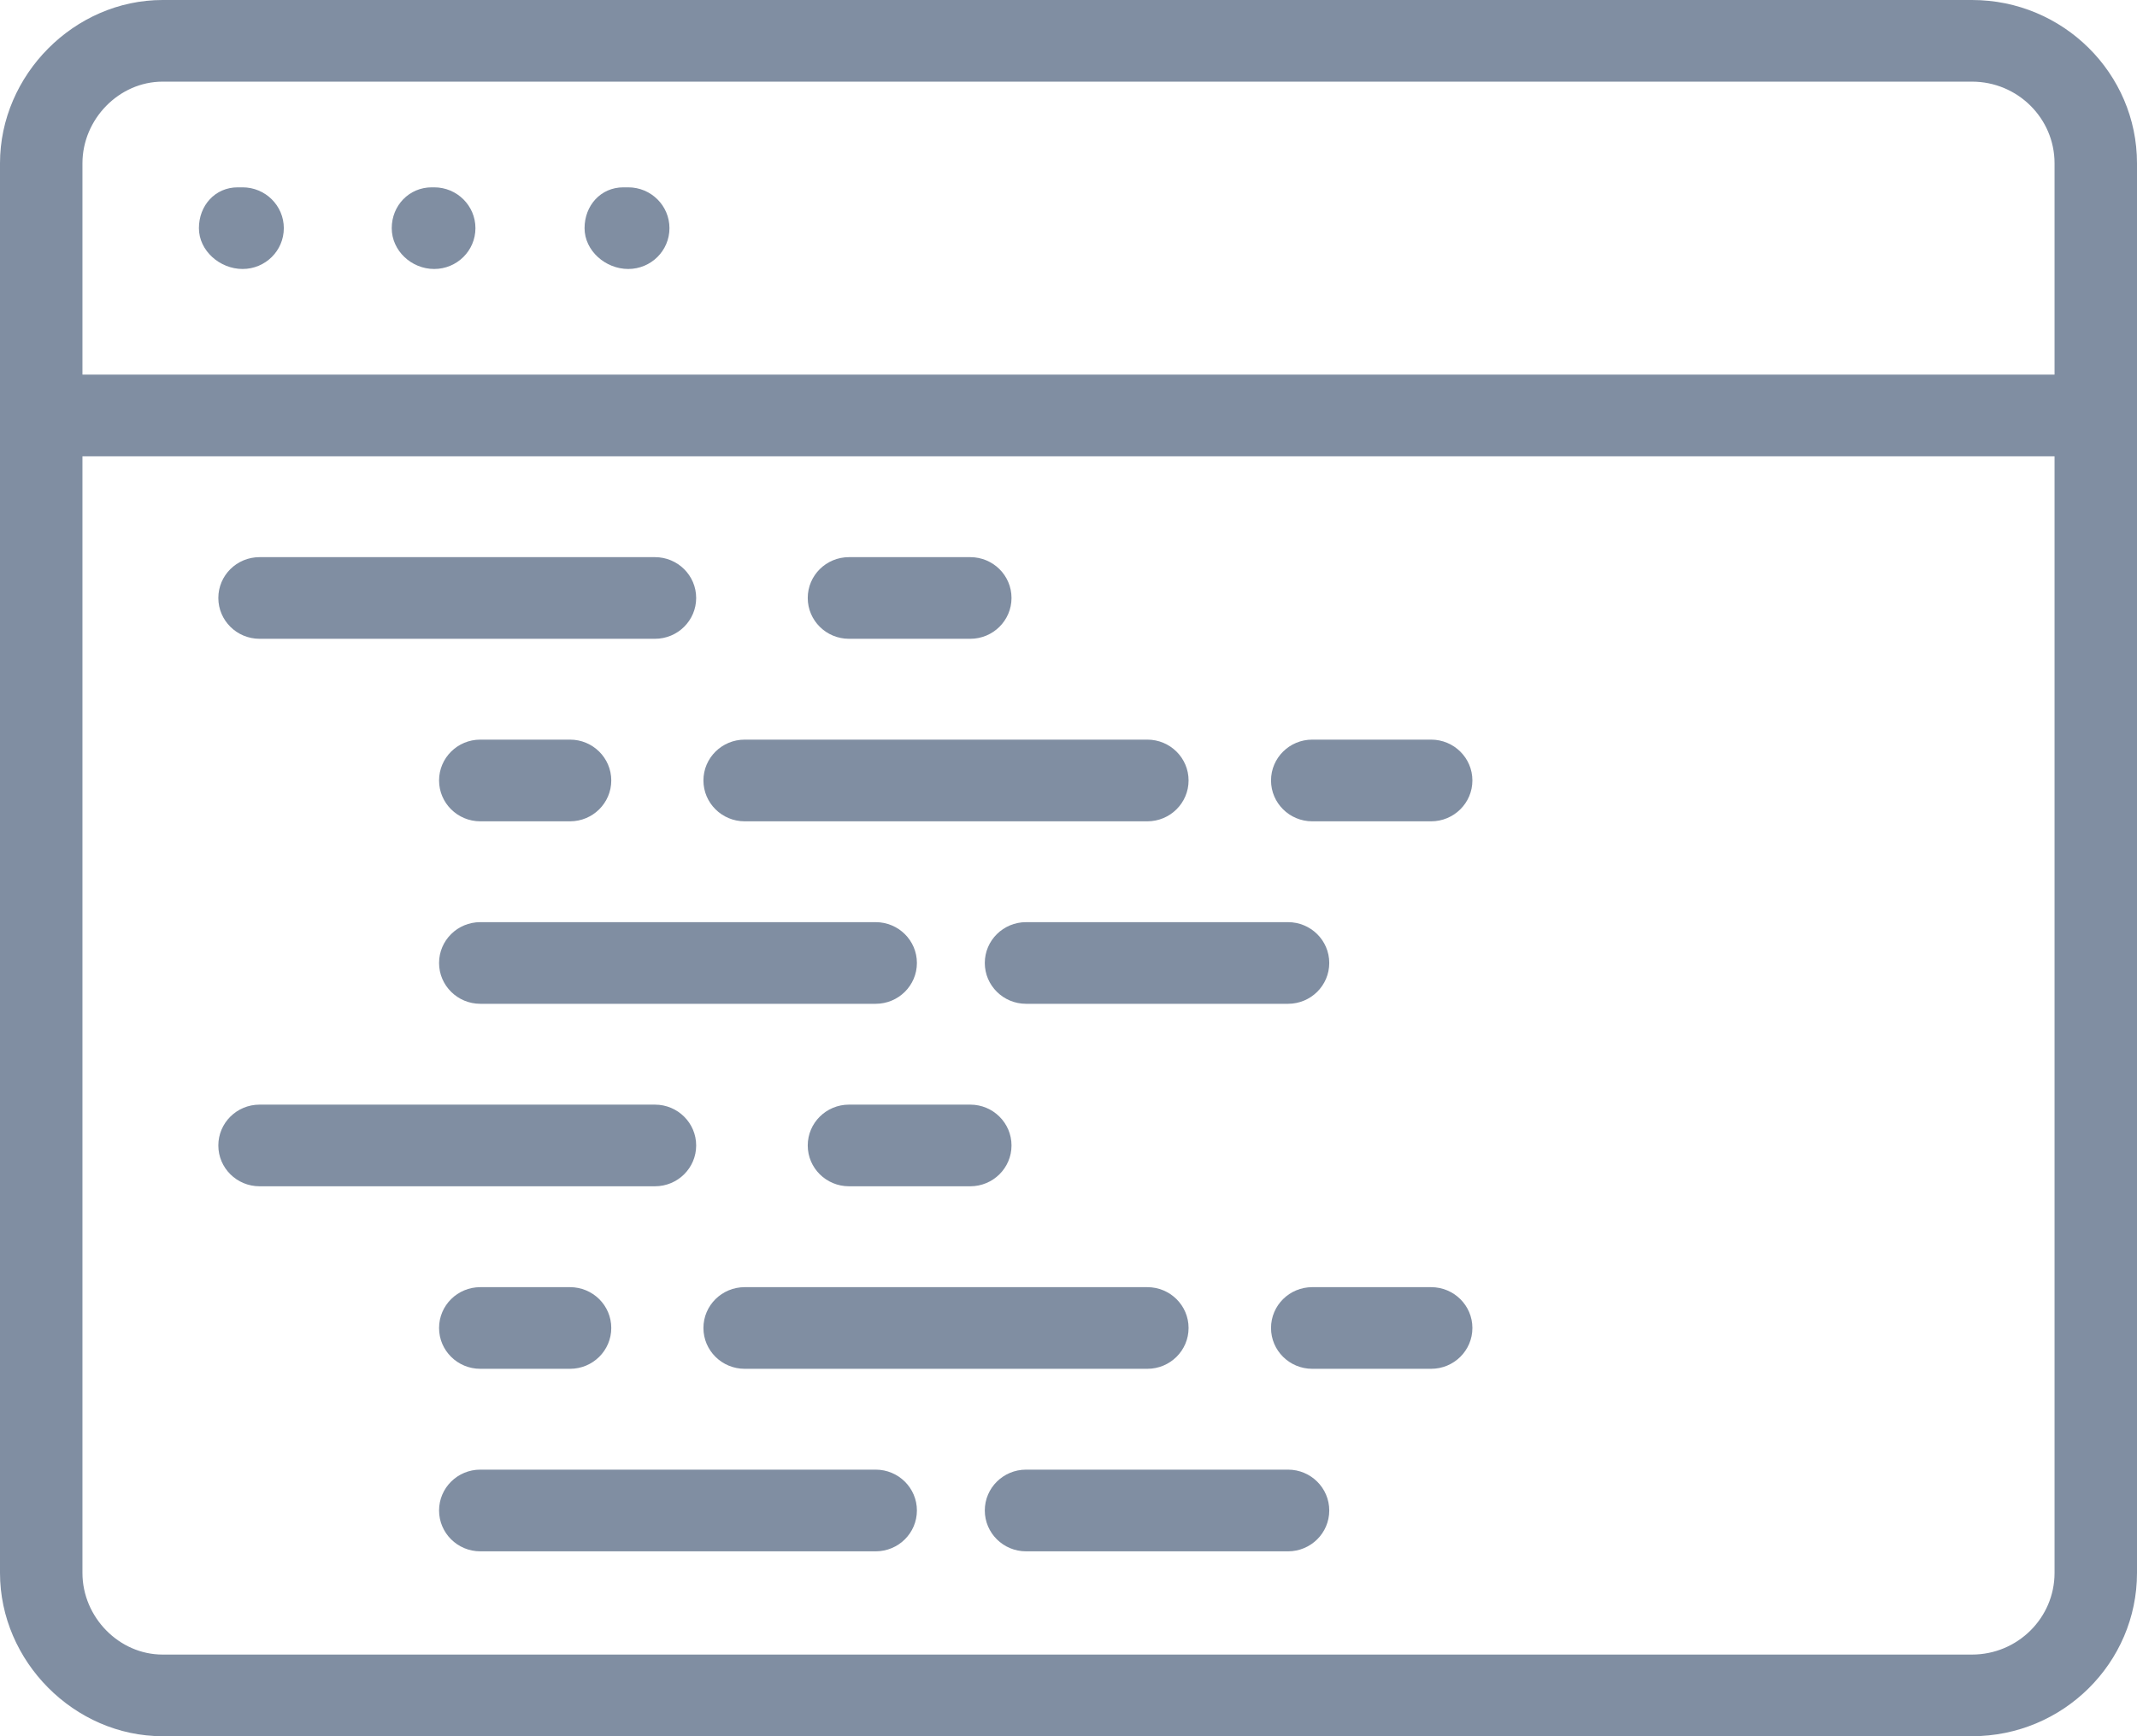 <svg width="48" height="39" viewBox="0 0 48 39" fill="none" xmlns="http://www.w3.org/2000/svg">
<g clip-path="url(#clip0_515_761)">
<path d="M47.074 10.25H0.926C0.415 10.25 0 9.839 0 9.332C0 8.826 0.415 8.415 0.926 8.415H47.074C47.585 8.415 48 8.826 48 9.332C48 9.839 47.585 10.25 47.074 10.25Z" fill="#808EA2"/>
<path d="M44.295 39H3.651C1.671 39 0 37.32 0 35.333V3.668C0 1.68 1.671 0 3.651 0H44.295C46.338 0 48 1.646 48 3.668V35.332C48 37.354 46.338 39 44.295 39V39ZM3.651 1.834C2.676 1.834 1.852 2.674 1.852 3.669V35.332C1.852 36.327 2.675 37.166 3.651 37.166H44.295C45.317 37.166 46.148 36.343 46.148 35.332V3.668C46.148 2.656 45.317 1.834 44.295 1.834H3.651V1.834Z" fill="#808EA2"/>
<path d="M9.753 6.042C9.241 6.042 8.799 5.632 8.799 5.125C8.799 4.619 9.187 4.208 9.698 4.208H9.753C10.264 4.208 10.679 4.619 10.679 5.125C10.679 5.632 10.264 6.042 9.753 6.042Z" fill="#808EA2"/>
<path d="M5.449 6.042C4.938 6.042 4.468 5.632 4.468 5.125C4.468 4.619 4.829 4.208 5.34 4.208H5.449C5.96 4.208 6.375 4.619 6.375 5.125C6.375 5.632 5.961 6.042 5.449 6.042Z" fill="#808EA2"/>
<path d="M14.111 6.042C13.6 6.042 13.13 5.632 13.13 5.125C13.13 4.619 13.491 4.208 14.002 4.208H14.111C14.623 4.208 15.037 4.619 15.037 5.125C15.037 5.632 14.623 6.042 14.111 6.042Z" fill="#808EA2"/>
<path d="M14.711 14.349H5.83C5.319 14.349 4.904 13.938 4.904 13.432C4.904 12.925 5.318 12.515 5.83 12.515H14.711C15.222 12.515 15.637 12.925 15.637 13.432C15.637 13.938 15.223 14.349 14.711 14.349Z" fill="#808EA2"/>
<path d="M12.804 18.449H10.788C10.277 18.449 9.862 18.038 9.862 17.531C9.862 17.025 10.276 16.614 10.788 16.614H12.804C13.315 16.614 13.73 17.025 13.73 17.531C13.73 18.038 13.315 18.449 12.804 18.449Z" fill="#808EA2"/>
<path d="M19.669 22.548H10.788C10.277 22.548 9.862 22.137 9.862 21.631C9.862 21.124 10.276 20.714 10.788 20.714H19.669C20.18 20.714 20.595 21.124 20.595 21.631C20.595 22.137 20.181 22.548 19.669 22.548Z" fill="#808EA2"/>
<path d="M14.711 26.647H5.83C5.319 26.647 4.904 26.237 4.904 25.73C4.904 25.224 5.318 24.813 5.83 24.813H14.711C15.222 24.813 15.637 25.224 15.637 25.73C15.637 26.237 15.223 26.647 14.711 26.647Z" fill="#808EA2"/>
<path d="M12.804 30.747H10.788C10.277 30.747 9.862 30.337 9.862 29.83C9.862 29.323 10.276 28.913 10.788 28.913H12.804C13.315 28.913 13.73 29.323 13.73 29.83C13.73 30.337 13.315 30.747 12.804 30.747Z" fill="#808EA2"/>
<path d="M19.669 34.847H10.788C10.277 34.847 9.862 34.436 9.862 33.929C9.862 33.423 10.276 33.012 10.788 33.012H19.669C20.18 33.012 20.595 33.423 20.595 33.929C20.595 34.436 20.181 34.847 19.669 34.847Z" fill="#808EA2"/>
<path d="M21.794 14.349H19.069C18.558 14.349 18.143 13.938 18.143 13.432C18.143 12.925 18.558 12.515 19.069 12.515H21.794C22.305 12.515 22.72 12.925 22.72 13.432C22.72 13.938 22.305 14.349 21.794 14.349Z" fill="#808EA2"/>
<path d="M21.794 26.647H19.069C18.558 26.647 18.143 26.237 18.143 25.73C18.143 25.224 18.558 24.813 19.069 24.813H21.794C22.305 24.813 22.72 25.224 22.72 25.73C22.72 26.237 22.305 26.647 21.794 26.647Z" fill="#808EA2"/>
<path d="M25.771 18.449H16.727C16.215 18.449 15.8 18.038 15.8 17.531C15.8 17.025 16.215 16.614 16.727 16.614H25.771C26.282 16.614 26.697 17.025 26.697 17.531C26.697 18.038 26.282 18.449 25.771 18.449Z" fill="#808EA2"/>
<path d="M25.771 30.747H16.727C16.215 30.747 15.8 30.337 15.8 29.83C15.8 29.323 16.215 28.913 16.727 28.913H25.771C26.282 28.913 26.697 29.323 26.697 29.83C26.697 30.337 26.282 30.747 25.771 30.747Z" fill="#808EA2"/>
<path d="M32.145 18.449H29.475C28.964 18.449 28.549 18.038 28.549 17.531C28.549 17.025 28.963 16.614 29.475 16.614H32.145C32.657 16.614 33.072 17.025 33.072 17.531C33.072 18.038 32.657 18.449 32.145 18.449Z" fill="#808EA2"/>
<path d="M32.145 30.747H29.475C28.964 30.747 28.549 30.337 28.549 29.83C28.549 29.323 28.963 28.913 29.475 28.913H32.145C32.657 28.913 33.072 29.323 33.072 29.83C33.072 30.337 32.657 30.747 32.145 30.747Z" fill="#808EA2"/>
<path d="M28.931 22.548H23.047C22.535 22.548 22.12 22.137 22.12 21.631C22.12 21.124 22.535 20.714 23.047 20.714H28.931C29.442 20.714 29.857 21.124 29.857 21.631C29.857 22.137 29.443 22.548 28.931 22.548Z" fill="#808EA2"/>
<path d="M28.931 34.847H23.047C22.535 34.847 22.12 34.436 22.12 33.929C22.12 33.423 22.535 33.012 23.047 33.012H28.931C29.442 33.012 29.857 33.423 29.857 33.929C29.857 34.436 29.443 34.847 28.931 34.847Z" fill="#808EA2"/>
</g>
<defs>
<clipPath id="clip0_515_761">
<rect width="48" height="39" fill="#808EA2"/>
</clipPath>
</defs>
</svg>
